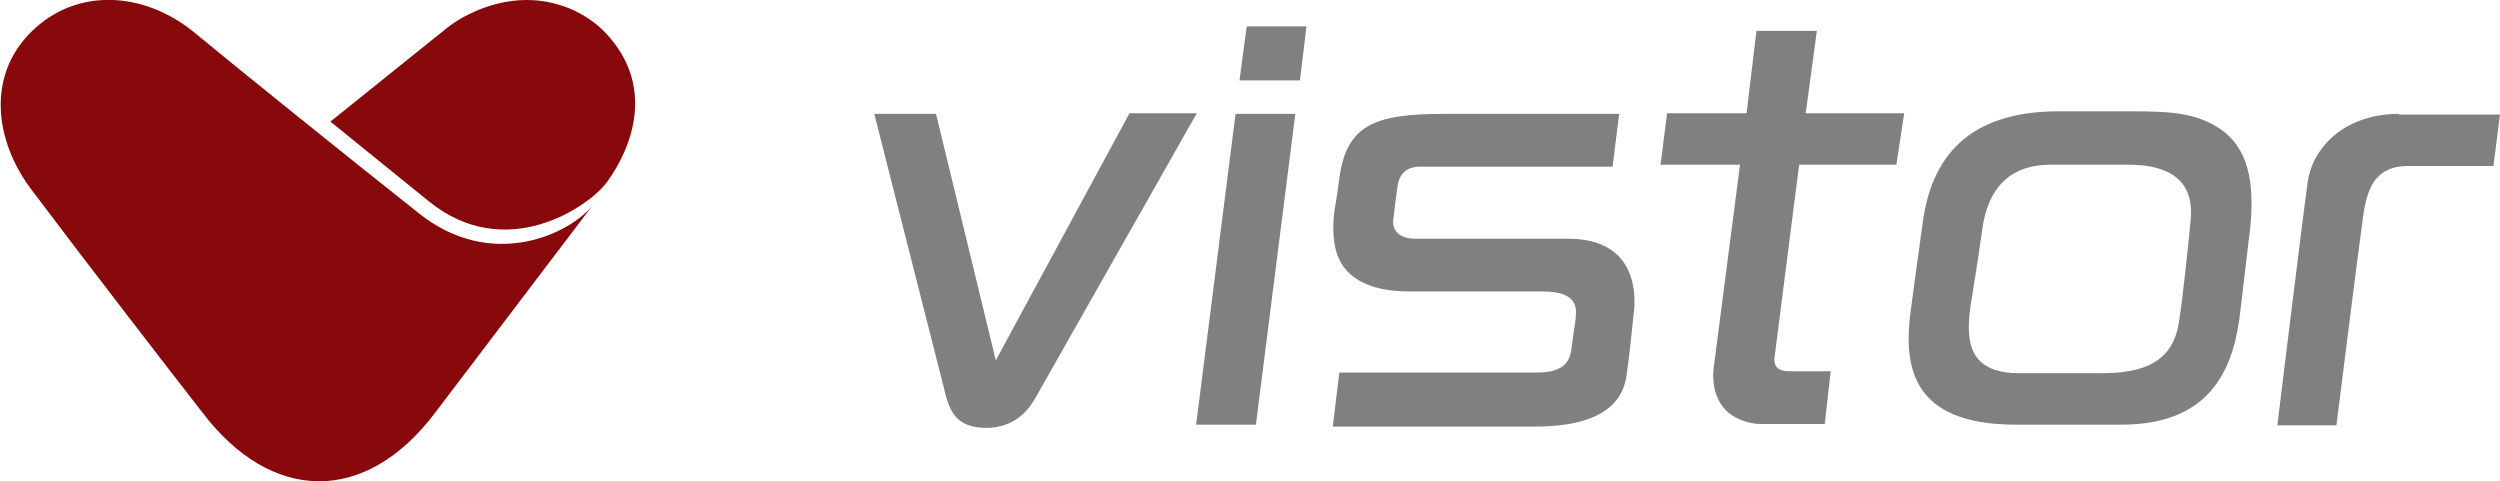 <svg width="187" height="36" viewBox="0 0 187 36" fill="none" xmlns="http://www.w3.org/2000/svg">
<g clip-path="url(#clip0)">
<path d="M163.858 16.46C163.809 17.134 163.269 22.38 163.023 23.823C162.728 26.326 161.353 27.914 157.275 27.914H151.035C146.957 27.914 147.104 25.123 147.399 22.861C147.546 21.995 147.89 19.877 148.283 17.086C148.676 14.294 150.15 12.321 153.393 12.321H159.24C162.286 12.321 164.153 13.524 163.858 16.46ZM166.315 9.818C164.497 8.471 162.532 8.326 159.486 8.326H153.983C147.202 8.326 144.451 11.791 143.812 16.701C143.419 19.588 143.173 21.321 142.928 23.198C142.338 27.481 143.026 31.765 150.789 31.765H158.699C165.627 31.765 167.15 27.241 167.593 23.15C168.035 19.492 168.084 18.866 168.28 17.374C168.624 14.294 168.428 11.454 166.315 9.818Z" fill="#808080"/>
<path d="M92.714 6.016H97.234L97.725 1.973H93.254L92.714 6.016Z" fill="#808080"/>
<path d="M84.46 8.519L74.486 26.952L70.014 8.519H65.396C65.396 8.519 70.555 28.829 70.8 29.791C71.095 30.706 71.537 32.005 73.749 32.005C75.91 32.005 76.942 30.658 77.433 29.791C77.925 28.925 89.52 8.471 89.52 8.471H84.46V8.519Z" fill="#808080"/>
<path d="M89.471 31.765H93.942L96.89 8.519H92.419L89.471 31.765Z" fill="#808080"/>
<path d="M117.28 17.856H105.882C104.604 17.856 104.162 17.182 104.211 16.508C104.26 15.979 104.408 14.823 104.506 14.15C104.555 13.668 104.702 12.465 106.225 12.465H120.621L121.113 8.519H107.994C102.737 8.519 100.723 9.385 100.182 13.332C99.986 14.92 99.887 15.257 99.789 15.979C99.642 17.471 99.74 18.866 100.477 19.925C101.312 21.08 102.884 21.802 105.439 21.802H115.413C118.263 21.802 117.919 23.294 117.821 24.112C117.723 24.786 117.575 25.797 117.526 26.23C117.379 27.144 116.838 27.866 114.971 27.866H100.182L99.691 31.909H114.775C121.113 31.909 121.555 29.021 121.702 27.818C121.85 26.904 122.095 24.401 122.194 23.535C122.39 22.091 122.489 17.856 117.28 17.856Z" fill="#808080"/>
<path d="M179.434 8.519C175.257 8.519 172.899 11.166 172.604 13.717C172.309 15.738 170.344 31.813 170.344 31.813H174.766C174.766 31.813 176.387 18.818 176.731 16.412C177.026 14.005 177.714 12.417 180.121 12.417H186.509L187 8.567H179.434V8.519Z" fill="#808080"/>
<path d="M135.902 2.31H131.382L130.645 8.471H124.699L124.208 12.321H130.153C130.153 12.321 128.335 26.374 128.188 27.481C128.04 28.636 128.286 29.791 129.023 30.61C129.613 31.283 130.743 31.717 131.725 31.717H136.491L136.934 27.77H133.838C132.708 27.77 132.659 27.096 132.757 26.567C132.806 26.23 134.575 12.321 134.575 12.321H141.847L142.436 8.471H135.066L135.902 2.31Z" fill="#808080"/>
<path d="M32.084 15.064C37.832 19.733 44.072 15.449 45.399 13.62C47.266 11.069 49.133 6.353 45.153 2.31C43.532 0.722 41.37 0 39.405 0C36.751 0 34.491 1.251 33.459 2.07C25.844 8.182 24.714 9.096 24.714 9.096C24.714 9.096 26.139 10.251 32.084 15.064Z" fill="#88090C"/>
<path d="M31.3 15.93C36.753 20.31 42.649 17.518 44.369 15.304L32.528 30.898C27.32 37.78 20.294 37.636 15.135 30.85C13.219 28.395 6.487 19.684 2.36 14.197C-0.44 10.492 -0.981 5.631 2.36 2.358C5.701 -0.915 10.664 -0.674 14.447 2.358C18.476 5.679 25.895 11.647 31.3 15.93Z" fill="#88090C"/>
</g>
<defs>
<clipPath id="clip0">
<rect width="187" height="36" fill="white"/>
</clipPath>
</defs>
</svg>
